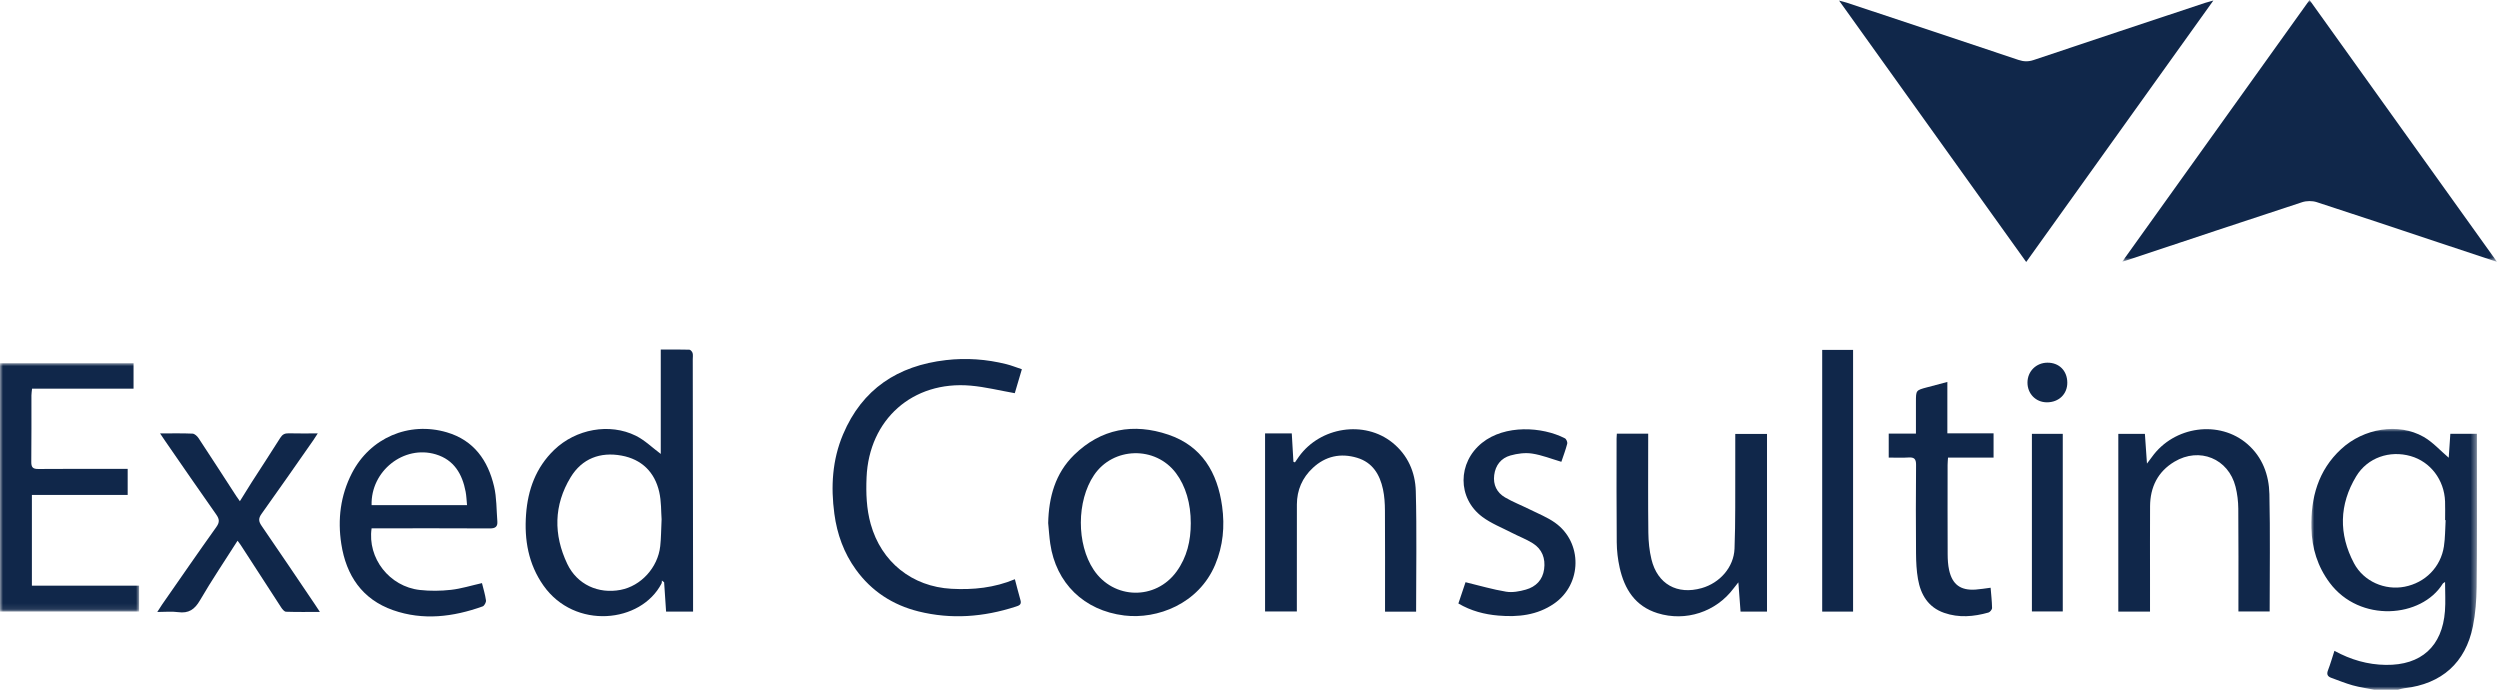 <?xml version="1.0" encoding="UTF-8"?> <svg xmlns="http://www.w3.org/2000/svg" xmlns:xlink="http://www.w3.org/1999/xlink" height="120" viewBox="0 0 432 120" width="432"><mask id="a" fill="#fff"><path d="m0 0h28.611v45.072h-28.611z" fill="#fff" fill-rule="evenodd"></path></mask><mask id="b" fill="#fff"><path d="m0 0h64.776v45.252h-64.776z" fill="#fff" fill-rule="evenodd"></path></mask><mask id="c" fill="#fff"><path d="m0 0h24.036v42.908h-24.036z" fill="#fff" fill-rule="evenodd"></path></mask><mask id="d" fill="#fff"><path d="m0 119.191h431.485v-119.191h-431.485z" fill="#fff" fill-rule="evenodd"></path></mask><g fill="#10274a" fill-rule="evenodd"><path d="m22.909 20.281c-.548 3.6-3.232 6.294-6.793 6.986-3.396.66-7.067-.889-8.751-4.064-2.665-5.021-2.563-10.142.385-15.018 1.96-3.243 5.798-4.524 9.406-3.493 3.42.977 5.81 4.108 5.949 7.833.04 1.075.006 2.153.006 3.229.031.002.061.003.092.005-.09 1.509-.068 3.034-.294 4.522m5.696-19.436h-4.589c-.1 1.483-.196 2.917-.278 4.132-1.454-1.23-2.747-2.701-4.357-3.615-4.332-2.461-10.326-1.487-14.228 2.116-3.987 3.683-5.27 8.418-5.145 13.651.083 3.474 1.068 6.663 3.175 9.478 5.191 6.934 15.861 6.059 19.521.137.064-.103.209-.157.4-.294 0 1.768.104 3.407-.018 5.029-.461 6.094-4.109 9.38-10.231 9.297-3.126-.042-6.046-.885-8.868-2.431-.387 1.188-.699 2.298-1.114 3.368-.267.689-.068 1.068.564 1.297 1.235.448 2.455.951 3.717 1.302 1.216.338 2.478.513 3.72.76h4.078c.38-.091.756-.221 1.141-.265 6.416-.739 10.554-4.391 11.824-10.706.445-2.211.615-4.507.641-6.768.083-7.26.041-14.521.047-21.782.001-1.544 0-3.088 0-4.706" mask="url(#a)" transform="translate(399.403 74.119)"></path><path d="m381.041.496c-9.874 3.282-19.752 6.556-29.615 9.871-.928.312-1.725.291-2.645-.018-9.866-3.315-19.745-6.59-29.622-9.873-.359-.119-.731-.2-1.366-.373 10.863 15.174 21.56 30.117 32.335 45.168 10.788-15.072 21.478-30.005 32.343-45.183-.686.195-1.063.286-1.43.408"></path><path d="m54.734 41.919c3.239 1.077 6.479 2.151 10.043 3.333-10.905-15.232-21.609-30.184-32.397-45.252-10.814 15.107-21.492 30.023-32.38 45.234.723-.233 1.097-.351 1.468-.474 9.874-3.284 19.742-6.584 29.632-9.82.765-.25 1.751-.26 2.514-.013 7.055 2.285 14.083 4.651 21.12 6.992" mask="url(#b)" transform="translate(366.709)"></path><path d="m114.087 94.379c-.409 3.705-3.33 6.883-6.857 7.553-3.832.729-7.501-.912-9.205-4.491-2.396-5.037-2.347-10.158.587-14.979 1.962-3.226 5.109-4.411 8.787-3.736 3.463.635 5.713 2.825 6.506 6.239.391 1.686.318 3.479.419 4.759-.09 1.871-.084 3.272-.237 4.655m5.622-32.307c0-.359.067-.74-.03-1.07-.07-.236-.36-.571-.56-.577-1.585-.048-3.173-.027-4.94-.027v18.042c-1.455-1.082-2.756-2.376-4.316-3.147-4.546-2.244-10.364-1.155-14.104 2.449-3.153 3.04-4.546 6.874-4.856 11.142-.319 4.406.394 8.587 3.001 12.292 5.416 7.697 16.858 6.506 20.404-.344.075-.145.044-.346.062-.521.13.103.26.206.391.309.112 1.686.225 3.372.338 5.063h4.663c0-1.416.001-2.762 0-4.108-.017-13.168-.035-26.336-.053-39.503"></path><path d="m5.511 22.765h16.551v-4.501h-1.527c-4.635 0-9.27-.023-13.905.018-.943.008-1.234-.281-1.223-1.224.047-3.83.017-7.661.024-11.491.001-.346.062-.692.107-1.165h17.538v-4.402h-23.076v42.908h24.036v-4.46h-18.525z" mask="url(#c)" transform="translate(0 62.759)"></path><path d="m167.726 66.638c2.513.219 4.991.842 7.629 1.305.349-1.179.761-2.573 1.223-4.137-1.002-.333-1.816-.662-2.659-.874-3.443-.864-6.946-1.112-10.466-.705-8.308.962-14.459 4.985-17.774 12.835-1.865 4.416-2.136 9.041-1.5 13.745.472 3.496 1.635 6.735 3.711 9.608 2.705 3.745 6.373 6.128 10.823 7.237 5.651 1.409 11.248.975 16.763-.812.547-.178 1.098-.313.867-1.117-.339-1.185-.639-2.382-.972-3.633-3.551 1.486-7.208 1.857-10.958 1.653-6.809-.37-12.12-4.623-13.954-11.183-.741-2.65-.83-5.344-.716-8.067.419-10.008 7.969-16.728 17.983-15.855"></path><path d="m203.31 98.763c-3.629 5.002-10.888 4.843-14.32-.299-2.982-4.467-2.956-11.895.055-16.361 3.305-4.899 10.611-5.081 14.16-.353 1.68 2.238 2.571 5.258 2.561 8.673 0 3.02-.654 5.857-2.456 8.34m-1.418-23.654c-6.017-2.041-11.631-1.044-16.281 3.496-3.271 3.193-4.383 7.306-4.484 11.78.117 1.188.186 2.382.358 3.562.99 6.804 5.813 11.556 12.798 12.41 5.698.696 12.85-2.005 15.701-8.781 1.365-3.245 1.676-6.62 1.2-10.083-.805-5.842-3.493-10.417-9.292-12.384"></path><path d="m64.212 87.29c-.163-5.903 5.564-10.437 11.096-8.777 3.151.946 4.576 3.401 5.153 6.451.137.727.158 1.476.243 2.326zm21.161-3.243c-1.054-4.489-3.492-7.966-8.159-9.341-6.575-1.936-13.275.969-16.407 7.064-1.983 3.859-2.483 7.99-1.831 12.22.839 5.436 3.598 9.569 8.951 11.447 5.194 1.822 10.392 1.168 15.477-.653.291-.104.618-.711.573-1.034-.142-1.019-.453-2.013-.692-2.989-1.862.419-3.591.964-5.358 1.163-1.771.198-3.599.219-5.369.023-5.255-.582-9.092-5.48-8.346-10.655h1.377c6.354 0 12.708-.018 19.062.018.935.006 1.363-.299 1.289-1.217-.162-2.02-.108-4.094-.567-6.046z"></path><path d="m240.609 76.484c-4.839-3.89-12.453-2.735-16.155 2.417-.236.328-.46.664-.69.997-.087-.035-.174-.069-.261-.104-.093-1.603-.187-3.207-.285-4.901h-2.41-2.205v30.772h5.492c0-.516 0-.949 0-1.383 0-5.707-.011-11.415.007-17.123.008-2.478.938-4.608 2.74-6.292 2.193-2.05 4.802-2.622 7.668-1.761 2.677.805 3.924 2.895 4.47 5.443.257 1.198.33 2.452.338 3.682.035 5.388.015 10.777.016 16.165v1.301h5.37c0-7.034.13-13.938-.056-20.834-.088-3.263-1.376-6.238-4.039-8.379"></path><path d="m388.354 76.737c-4.837-4.203-12.678-3.12-16.501 2.229-.228.318-.469.626-.857 1.144-.136-1.956-.248-3.567-.357-5.138h-4.594v30.715h5.478c0-2.043 0-3.954 0-5.866.001-4.11-.016-8.22.009-12.33.02-3.31 1.326-5.985 4.211-7.71 4.325-2.587 9.34-.527 10.559 4.329.308 1.224.463 2.517.475 3.78.051 5.506.022 11.013.023 16.519v1.256h5.398c0-6.822.107-13.562-.046-20.295-.075-3.302-1.194-6.37-3.798-8.633"></path><path d="m299.854 80.686c-.025 4.706.053 9.417-.128 14.118-.124 3.232-2.558 5.937-5.673 6.821-4.237 1.203-7.641-.69-8.681-4.965-.363-1.496-.519-3.073-.538-4.616-.064-5.265-.025-10.532-.026-15.799 0-.421 0-.843 0-1.308h-5.417c-.021.357-.046.591-.046.824 0 5.984-.029 11.969.028 17.953.014 1.465.187 2.956.507 4.386.83 3.707 2.676 6.655 6.546 7.858 4.858 1.511 10.096-.209 13.135-4.278.219-.294.455-.576.829-1.049.139 1.851.257 3.426.379 5.052h4.571v-30.699h-5.484c0 1.961.008 3.832-.002 5.702"></path><path d="m45.206 90.866c-.535-.776-.575-1.287-.005-2.082 3.023-4.216 5.976-8.482 8.951-12.732.232-.331.443-.677.757-1.16-1.835 0-3.432.03-5.028-.014-.673-.018-1.081.193-1.446.773-1.636 2.6-3.325 5.166-4.985 7.751-.659 1.028-1.293 2.073-2 3.209-.254-.361-.441-.608-.609-.867-2.173-3.346-4.332-6.701-6.529-10.03-.231-.349-.677-.766-1.04-.782-1.784-.081-3.574-.037-5.611-.037.4.595.639.958.887 1.316 2.93 4.233 5.841 8.479 8.809 12.685.558.791.63 1.327.031 2.165-3.176 4.449-6.278 8.952-9.402 13.438-.243.348-.461.713-.807 1.251 1.323 0 2.481-.125 3.6.028 1.829.251 2.86-.464 3.782-2.048 2.02-3.473 4.274-6.81 6.489-10.293.222.302.416.54.582.797 2.32 3.583 4.63 7.172 6.964 10.745.199.305.542.72.831.73 1.884.065 3.771.034 5.85.034-.382-.583-.616-.949-.859-1.308-3.064-4.528-6.109-9.069-9.212-13.569"></path><path d="m336.504 65.994c-1.309.349-2.42.645-3.531.941-1.899.507-1.899.507-1.899 2.505v5.483h-4.703v4.147c1.206 0 2.322.058 3.429-.017.991-.067 1.303.27 1.295 1.272-.045 5.108-.044 10.217-.005 15.325.011 1.47.082 2.96.335 4.404.472 2.703 1.762 4.883 4.518 5.847 2.548.891 5.119.663 7.66-.053.272-.077.629-.521.625-.79-.019-1.171-.157-2.34-.25-3.497-.945.119-1.772.264-2.604.32-2.579.174-4.017-.866-4.568-3.376-.195-.886-.247-1.818-.251-2.729-.024-5.148-.014-10.296-.01-15.445 0-.384.043-.768.073-1.259h7.87v-4.198h-7.984z"></path><path d="m268.696 90.314c-1.318-.933-2.867-1.546-4.327-2.272-1.425-.71-2.923-1.289-4.294-2.087-1.424-.83-2.087-2.185-1.878-3.855.214-1.703 1.188-2.938 2.803-3.394 1.195-.337 2.54-.513 3.752-.329 1.694.257 3.327.916 5.048 1.422.342-1.019.739-2.061 1.017-3.133.069-.266-.161-.801-.402-.926-3.933-2.025-10.363-2.396-14.326.787-4.223 3.394-4.29 9.535.039 12.775 1.54 1.153 3.404 1.878 5.134 2.772 1.201.621 2.488 1.098 3.624 1.817 1.601 1.014 2.187 2.604 1.938 4.457-.251 1.862-1.423 3.043-3.157 3.534-1.092.309-2.321.54-3.414.36-2.325-.382-4.601-1.056-7.01-1.638-.341 1.016-.77 2.29-1.236 3.678 2.196 1.289 4.502 1.882 6.901 2.087 3.409.293 6.722-.055 9.634-2.066 4.856-3.353 4.961-10.584.154-13.989"></path><path d="m314.876 105.685h5.336v-45.222h-5.336z" mask="url(#d)"></path><path d="m351.113 105.658h5.333v-30.69h-5.333z" mask="url(#d)"></path><path d="m353.774 62.671c-1.928.021-3.408 1.491-3.426 3.403-.018 1.958 1.429 3.445 3.358 3.447 2.06.003 3.536-1.423 3.524-3.405-.013-2.064-1.421-3.467-3.456-3.445" mask="url(#d)"></path></g></svg> 